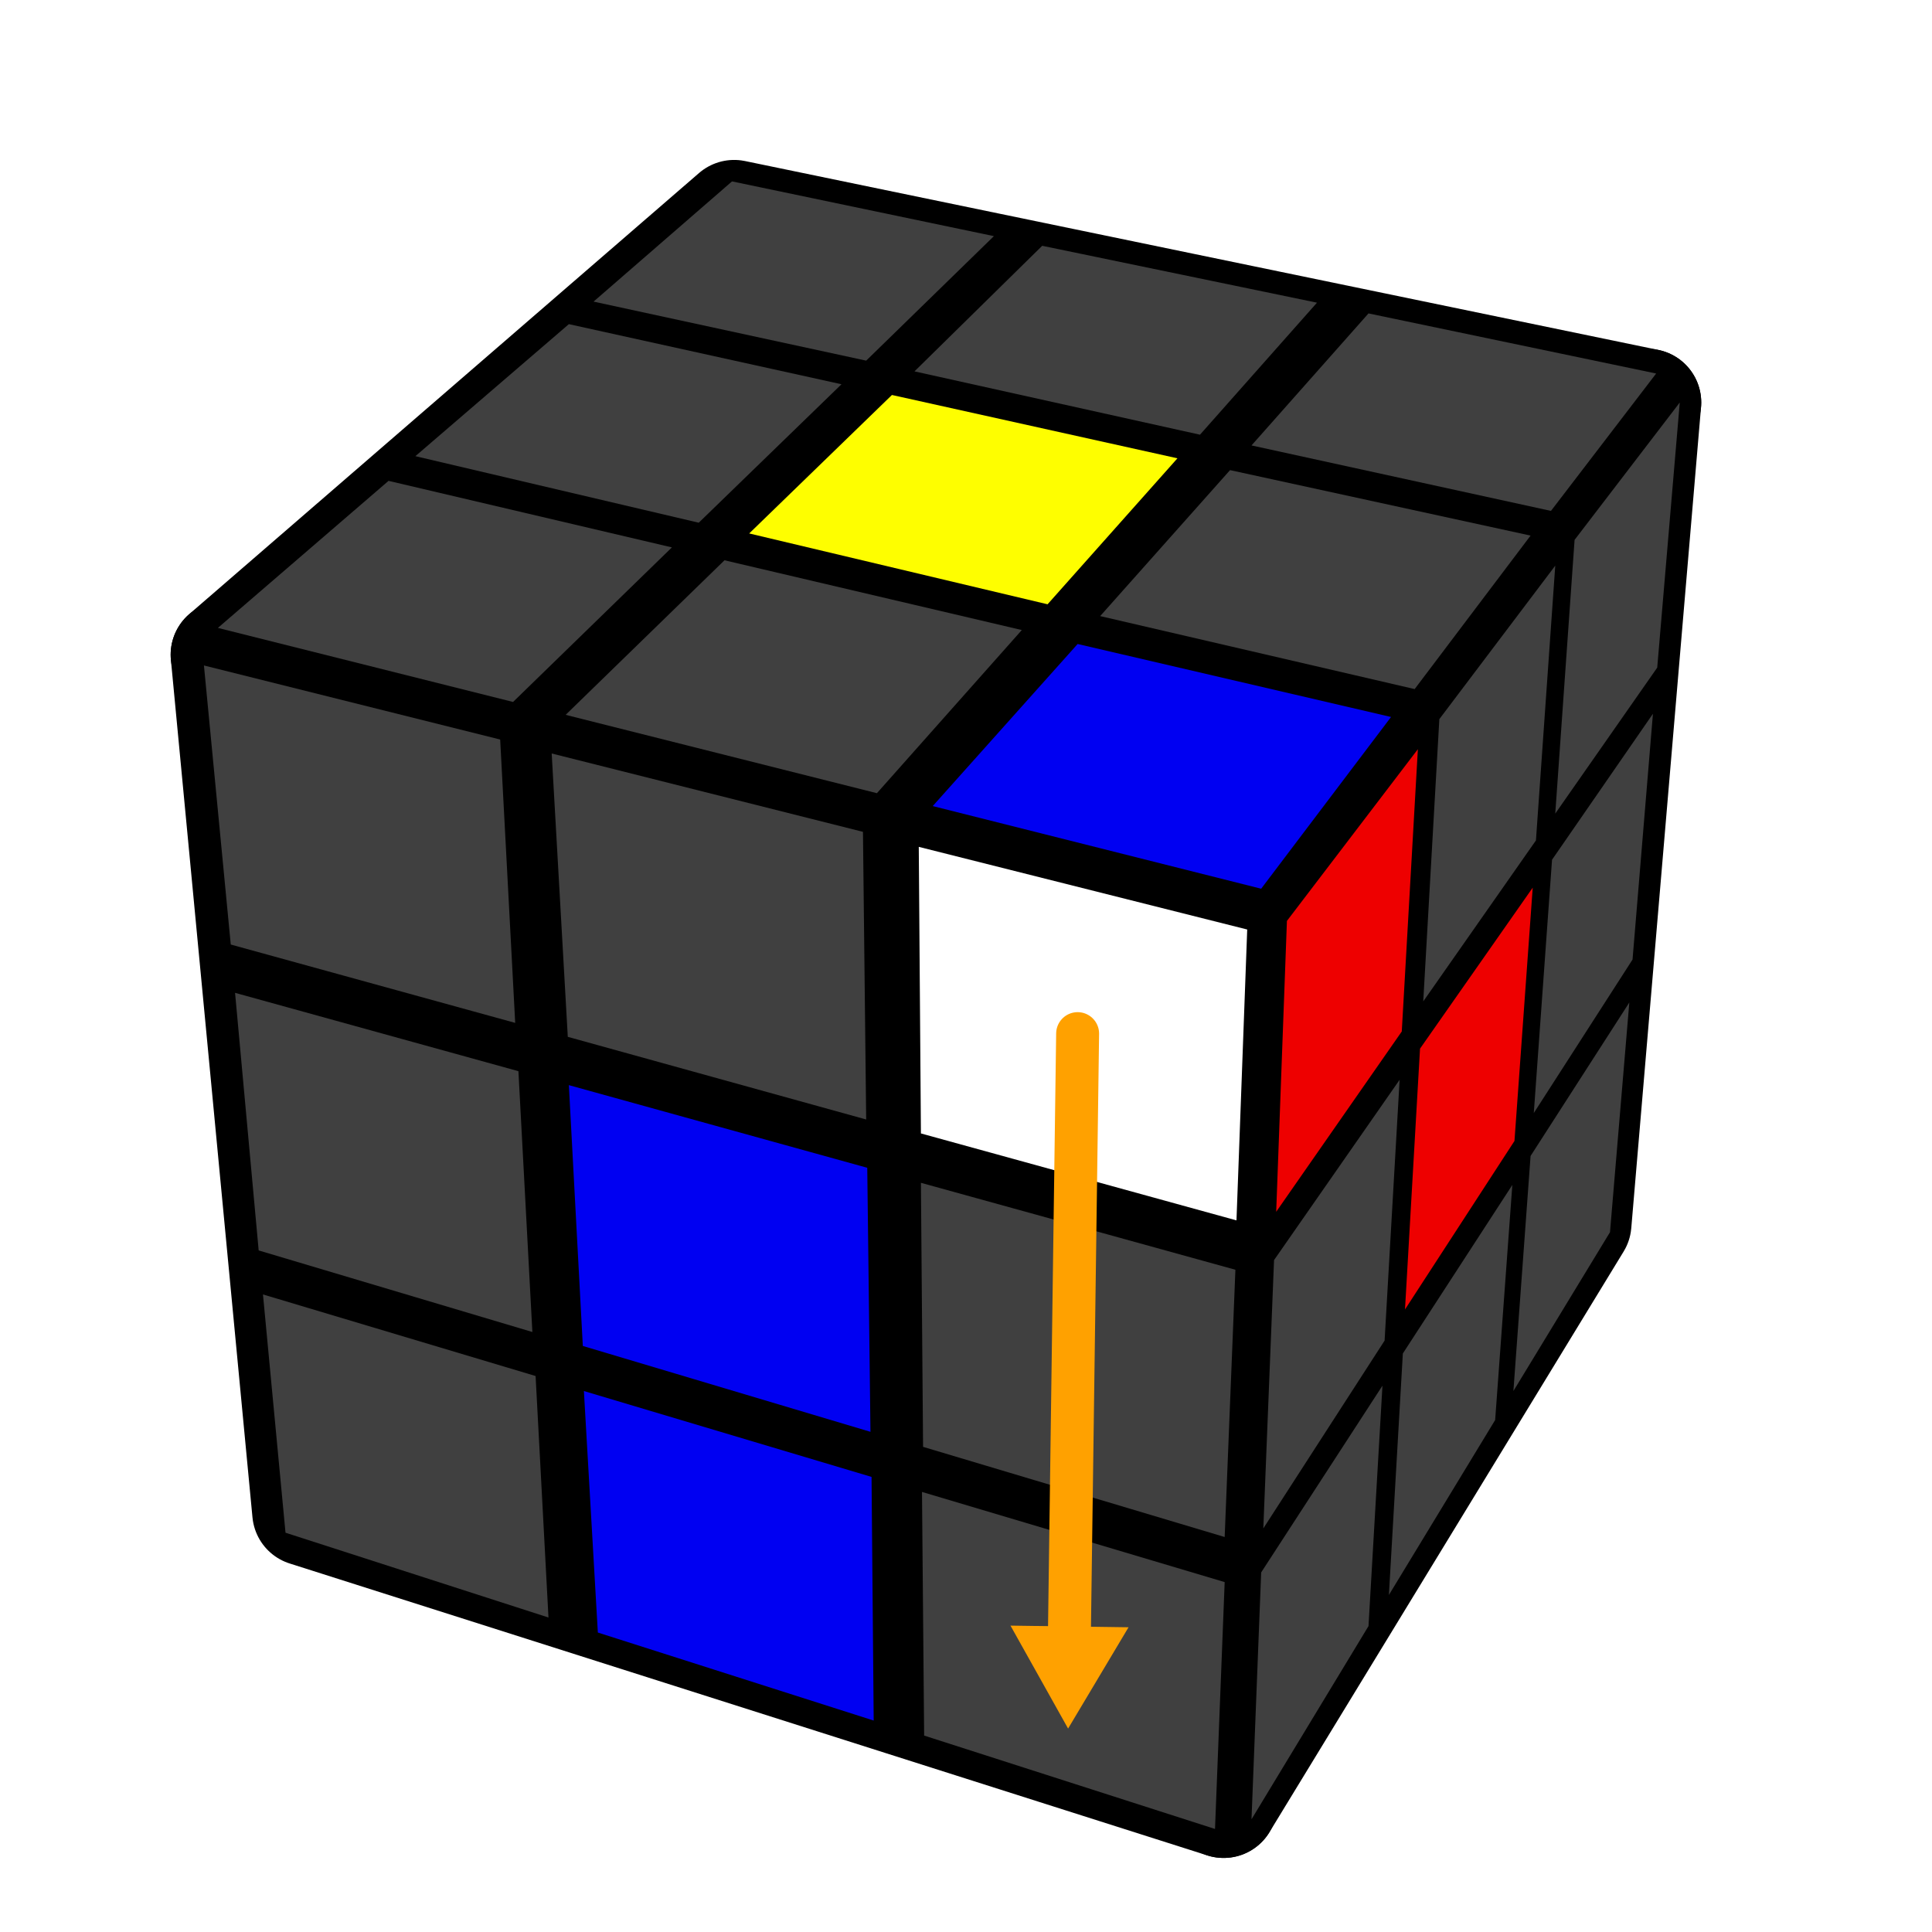 <?xml version='1.0' standalone='no'?>
<!DOCTYPE svg PUBLIC '-//W3C//DTD SVG 1.1//EN'
'http://www.w3.org/Graphics/SVG/1.1/DTD/svg11.dtd'>

<svg version='1.1' xmlns='http://www.w3.org/2000/svg'
	width='200' height='200'
	viewBox='-0.9 -0.9 1.8 1.8'>
	<rect fill='#FFFFFF' x='-0.9' y='-0.9' width='1.8' height='1.8'/>
	<g style='stroke-width:0.1;stroke-linejoin:round;opacity:1'>
		<polygon fill='#000000' stroke='#000000' points='0.273,-0.048 0.635,-0.525 0.57,0.24 0.24,0.781'/>
		<polygon fill='#000000' stroke='#000000' points='-0.216,-0.701 0.635,-0.525 0.273,-0.048 -0.691,-0.29'/>
		<polygon fill='#000000' stroke='#000000' points='-0.691,-0.29 0.273,-0.048 0.24,0.781 -0.615,0.509'/>
	</g>
	<g style='opacity:1;stroke-opacity:0.5;stroke-width:0;stroke-linejoin:round'>
		<polygon fill='#EE0000' stroke='#000000'  points='0.299,-0.042 0.421,-0.202 0.406,0.061 0.289,0.229'/>
		<polygon fill='#404040' stroke='#000000'  points='0.441,-0.23 0.549,-0.373 0.531,-0.117 0.426,0.033'/>
		<polygon fill='#404040' stroke='#000000'  points='0.567,-0.397 0.665,-0.525 0.644,-0.278 0.549,-0.142'/>
		<polygon fill='#404040' stroke='#000000'  points='0.287,0.274 0.404,0.106 0.39,0.349 0.277,0.524'/>
		<polygon fill='#EE0000' stroke='#000000'  points='0.423,0.077 0.528,-0.073 0.511,0.163 0.409,0.32'/>
		<polygon fill='#404040' stroke='#000000'  points='0.546,-0.099 0.64,-0.235 0.621,-0.006 0.529,0.137'/>
		<polygon fill='#404040' stroke='#000000'  points='0.275,0.565 0.388,0.391 0.375,0.615 0.266,0.795'/>
		<polygon fill='#404040' stroke='#000000'  points='0.407,0.361 0.509,0.204 0.493,0.423 0.394,0.586'/>
		<polygon fill='#404040' stroke='#000000'  points='0.526,0.177 0.618,0.034 0.6,0.248 0.51,0.396'/>
		<polygon fill='#404040' stroke='#000000'  points='-0.218,-0.731 0.026,-0.68 -0.093,-0.564 -0.347,-0.619'/>
		<polygon fill='#404040' stroke='#000000'  points='0.071,-0.671 0.327,-0.618 0.218,-0.495 -0.048,-0.554'/>
		<polygon fill='#404040' stroke='#000000'  points='0.375,-0.608 0.643,-0.552 0.545,-0.424 0.266,-0.485'/>
		<polygon fill='#404040' stroke='#000000'  points='-0.37,-0.598 -0.116,-0.542 -0.249,-0.413 -0.513,-0.475'/>
		<polygon fill='#FEFE00' stroke='#000000'  points='-0.069,-0.532 0.197,-0.473 0.076,-0.337 -0.202,-0.403'/>
		<polygon fill='#404040' stroke='#000000'  points='0.246,-0.462 0.526,-0.401 0.418,-0.258 0.125,-0.326'/>
		<polygon fill='#404040' stroke='#000000'  points='-0.538,-0.452 -0.274,-0.39 -0.422,-0.246 -0.697,-0.315'/>
		<polygon fill='#404040' stroke='#000000'  points='-0.225,-0.378 0.052,-0.313 -0.083,-0.161 -0.373,-0.234'/>
		<polygon fill='#0000F2' stroke='#000000'  points='0.104,-0.3 0.396,-0.232 0.275,-0.072 -0.031,-0.149'/>
		<polygon fill='#404040' stroke='#000000'  points='-0.71,-0.28 -0.434,-0.211 -0.42,0.053 -0.685,-0.02'/>
		<polygon fill='#404040' stroke='#000000'  points='-0.386,-0.198 -0.096,-0.125 -0.093,0.143 -0.371,0.066'/>
		<polygon fill='#FFFFFF' stroke='#000000'  points='-0.044,-0.111 0.262,-0.034 0.252,0.237 -0.042,0.156'/>
		<polygon fill='#404040' stroke='#000000'  points='-0.681,0.025 -0.417,0.098 -0.404,0.341 -0.659,0.265'/>
		<polygon fill='#0000F2' stroke='#000000'  points='-0.37,0.111 -0.092,0.188 -0.089,0.434 -0.357,0.354'/>
		<polygon fill='#404040' stroke='#000000'  points='-0.042,0.202 0.251,0.283 0.241,0.532 -0.04,0.448'/>
		<polygon fill='#404040' stroke='#000000'  points='-0.655,0.306 -0.401,0.382 -0.389,0.607 -0.634,0.528'/>
		<polygon fill='#0000F2' stroke='#000000'  points='-0.356,0.396 -0.088,0.476 -0.086,0.703 -0.343,0.621'/>
		<polygon fill='#404040' stroke='#000000'  points='-0.041,0.49 0.241,0.574 0.232,0.804 -0.039,0.717'/>
	</g>
	<g style='opacity:1;stroke-opacity:1;stroke-width:0.04;stroke-linecap:round'>
		<path d="M 0.104,0.063 L 0.096,0.647"
			style="fill:none;stroke:#FFA100;stroke-opacity:1" />
		<path transform=" translate(0.096,0.647) scale(0.011) rotate(90.798)"
			d="M 5.77,0.0 L -2.88,5.0 L -2.88,-5.0 L 5.77,0.0 z"
			style="fill:#FFA100;stroke-width:0;stroke-linejoin:round"/>
	</g>
</svg>
